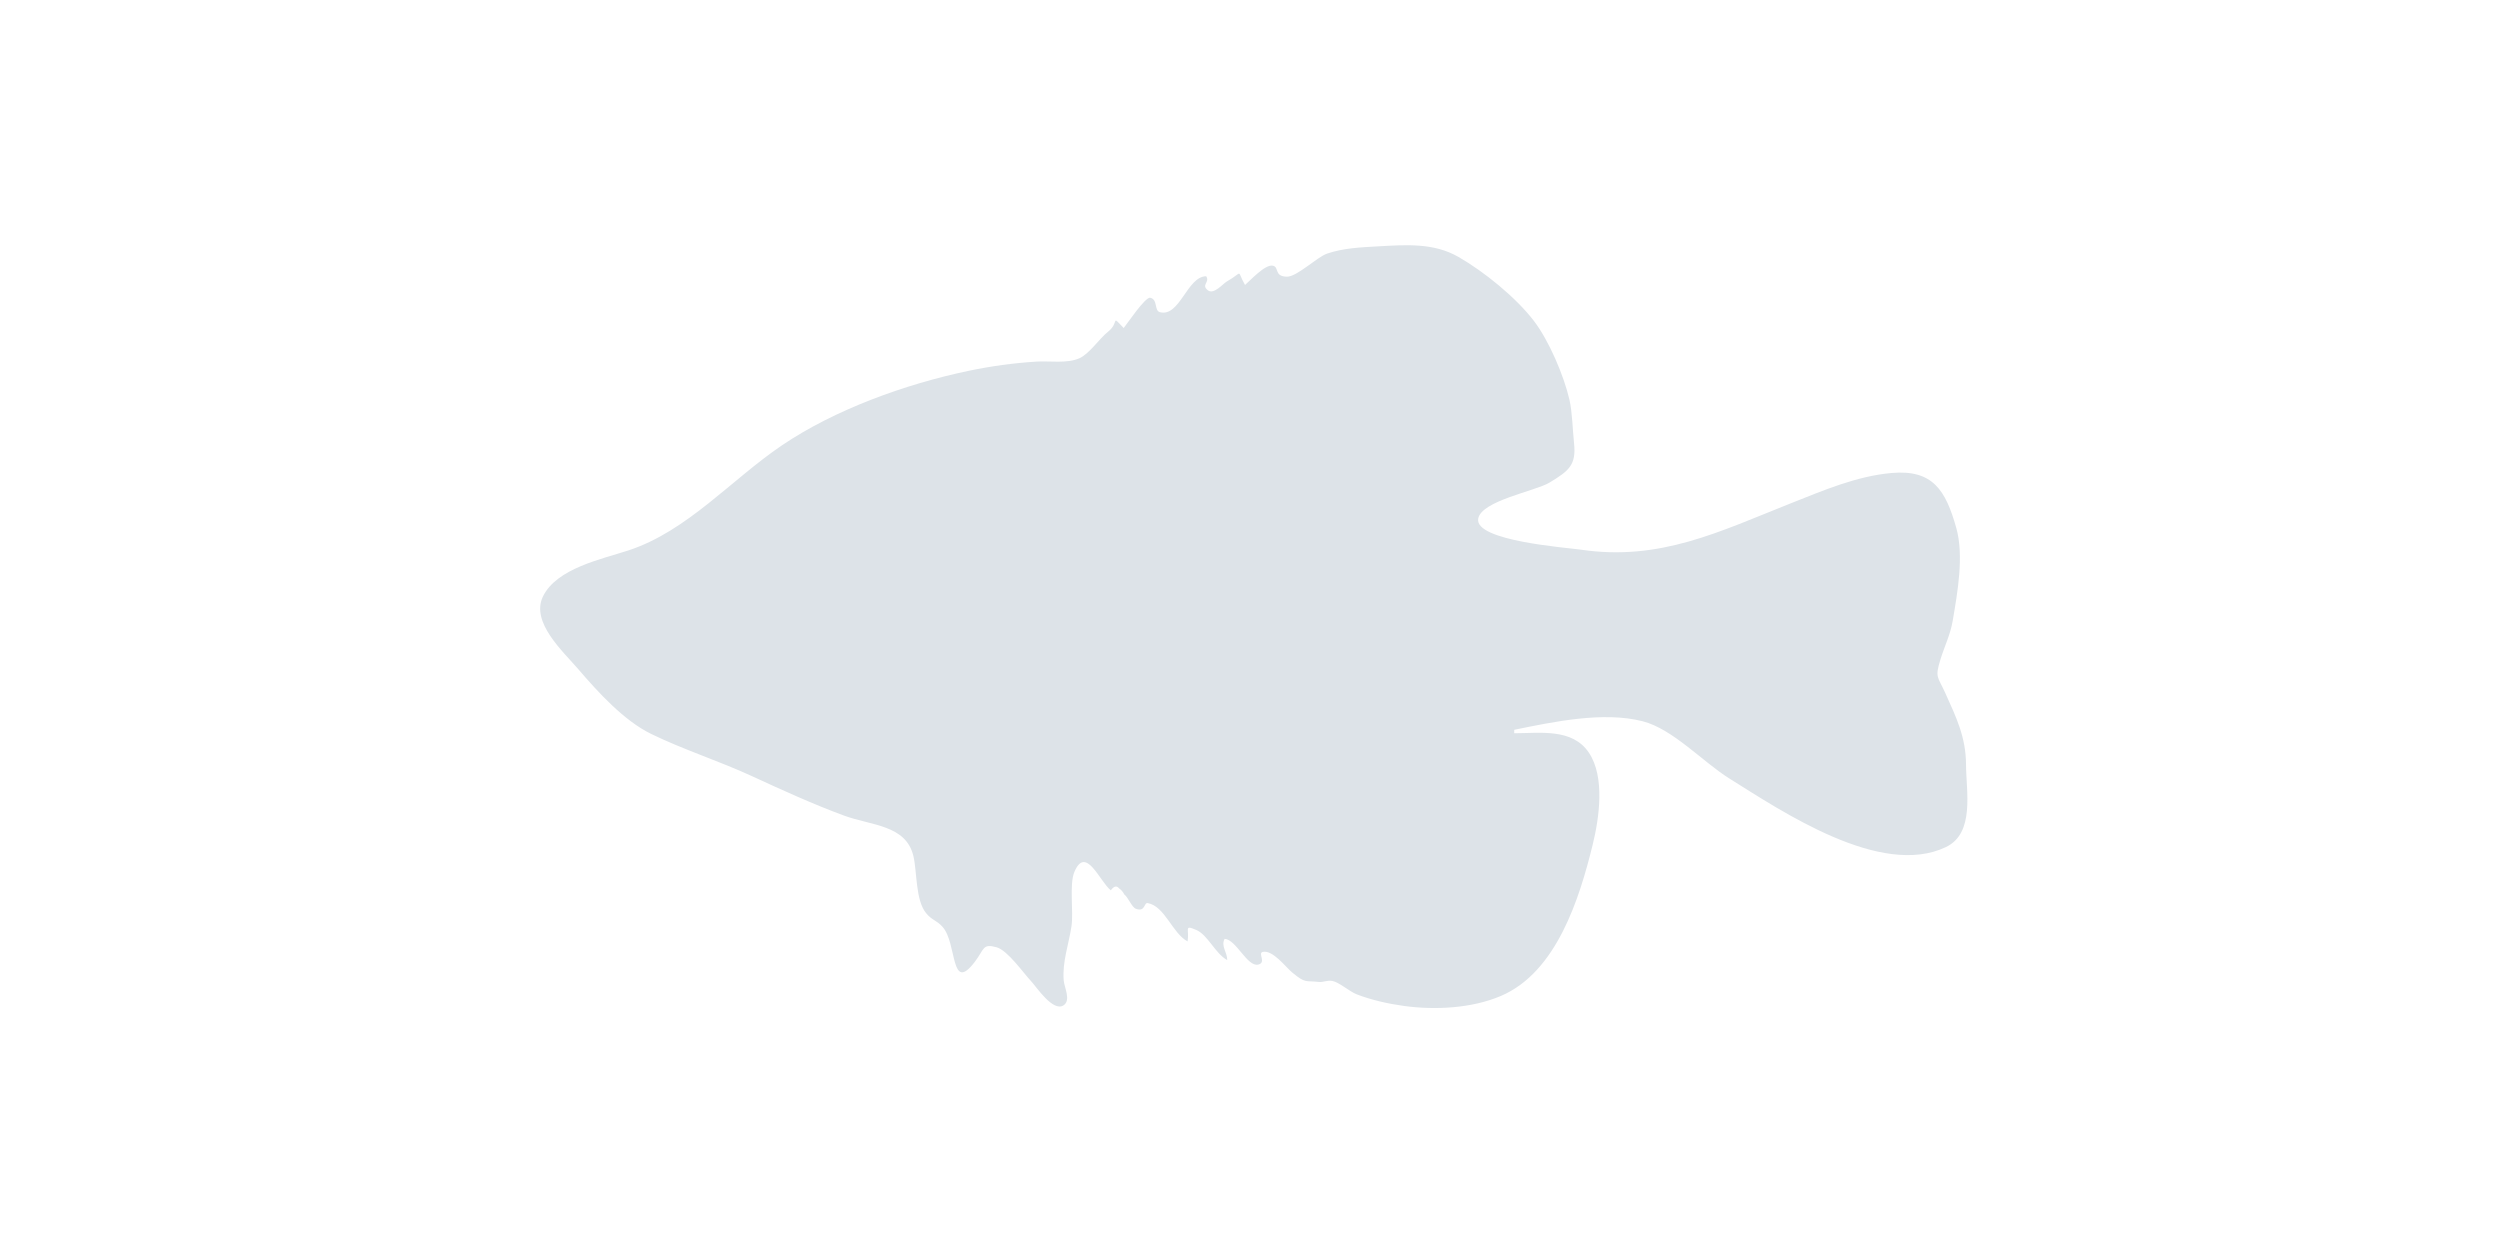 <svg width="230" height="115" viewBox="0 0 230 115" fill="none" xmlns="http://www.w3.org/2000/svg">
<path fill="#DDE3E8" d="M103.381 30.178C103.669 29.831 105.362 27.295 105.822 27.394C106.539 27.548 106.172 28.574 106.705 28.718C108.538 29.21 109.212 25.426 110.97 25.414C111.34 25.987 110.463 26.193 111.127 26.709C111.672 27.132 112.509 26.104 112.857 25.904C114.464 24.984 113.723 24.79 114.542 26.217C114.97 25.864 116.373 24.296 117.096 24.442C117.72 24.569 117.183 25.436 118.398 25.455C119.322 25.47 121.166 23.644 122.101 23.328C123.608 22.819 125.219 22.752 126.794 22.664C129.365 22.519 131.903 22.331 134.173 23.634C136.545 24.995 139.471 27.368 141.122 29.528C142.512 31.346 143.877 34.564 144.385 36.756C144.653 37.911 144.681 39.559 144.812 40.775C145.03 42.788 144.334 43.323 142.537 44.408C141.254 45.182 136.245 46.075 135.992 47.734C135.681 49.77 144.137 50.379 145.456 50.572C152.734 51.639 158.156 48.922 164.803 46.285C167.754 45.115 170.815 43.803 174.008 43.517C177.827 43.174 179 45.111 179.973 48.551C180.703 51.131 180.091 54.494 179.652 57.097C179.433 58.392 178.904 59.431 178.526 60.651C177.99 62.377 178.277 62.227 178.961 63.746C179.973 65.995 180.863 67.81 180.874 70.344C180.885 72.819 181.703 76.653 179.021 77.932C173.035 80.788 163.947 74.651 159.101 71.622C156.65 70.091 153.915 67.076 151.131 66.358C147.505 65.423 142.89 66.411 139.31 67.141C139.309 67.247 139.308 67.353 139.307 67.458C141.679 67.458 144.655 66.975 146.176 69.244C147.68 71.486 147.128 75.27 146.52 77.74C145.315 82.638 143.215 89.441 138.08 91.628C135.402 92.769 132.032 92.94 129.179 92.549C127.729 92.35 126.175 92.007 124.807 91.474C124.161 91.222 123.185 90.357 122.583 90.249C122.07 90.157 121.743 90.387 121.337 90.339C120.094 90.193 120.132 90.513 118.868 89.457C118.264 88.952 117.098 87.377 116.178 87.575C115.678 87.683 116.543 88.548 115.762 88.741C114.755 88.99 113.733 86.434 112.666 86.374C112.301 87.053 112.913 87.601 112.905 88.329C111.805 87.732 111.124 86.016 110.063 85.558C108.868 85.043 109.451 85.522 109.256 86.609C107.845 85.852 107.179 83.38 105.595 83.085C105.219 83.014 105.392 83.929 104.504 83.609C104.128 83.474 103.793 82.555 103.431 82.285C103.32 82.057 103.161 81.873 102.957 81.732C102.732 81.456 102.478 81.516 102.196 81.911C101.176 81.112 99.891 77.701 98.839 80.228C98.365 81.369 98.774 83.886 98.578 85.202C98.327 86.88 97.724 88.465 97.859 90.185C97.911 90.846 98.559 92.033 97.84 92.495C96.871 93.119 95.345 90.784 94.869 90.279C94.158 89.526 92.708 87.436 91.688 87.15C90.365 86.779 90.577 87.325 89.672 88.503C87.421 91.435 88.072 86.776 86.714 85.269C86.138 84.63 85.755 84.691 85.193 83.999C84.218 82.798 84.376 80.191 84.031 78.751C83.343 75.879 80.16 75.96 77.648 75.034C74.811 73.989 71.921 72.67 69.176 71.403C66.165 70.014 62.837 68.954 59.897 67.517C57.391 66.292 55.012 63.673 53.208 61.571C51.794 59.924 48.817 57.255 49.945 54.892C51.193 52.281 55.384 51.436 57.822 50.636C63.236 48.86 67.284 44.121 71.933 40.975C76.784 37.692 83.269 35.339 89.129 34.113C91.178 33.684 93.249 33.4 95.338 33.268C96.573 33.19 98.167 33.465 99.301 32.962C100.224 32.553 101.133 31.156 101.937 30.52C103.037 29.651 102.142 28.898 103.381 30.178Z" />
</svg>
